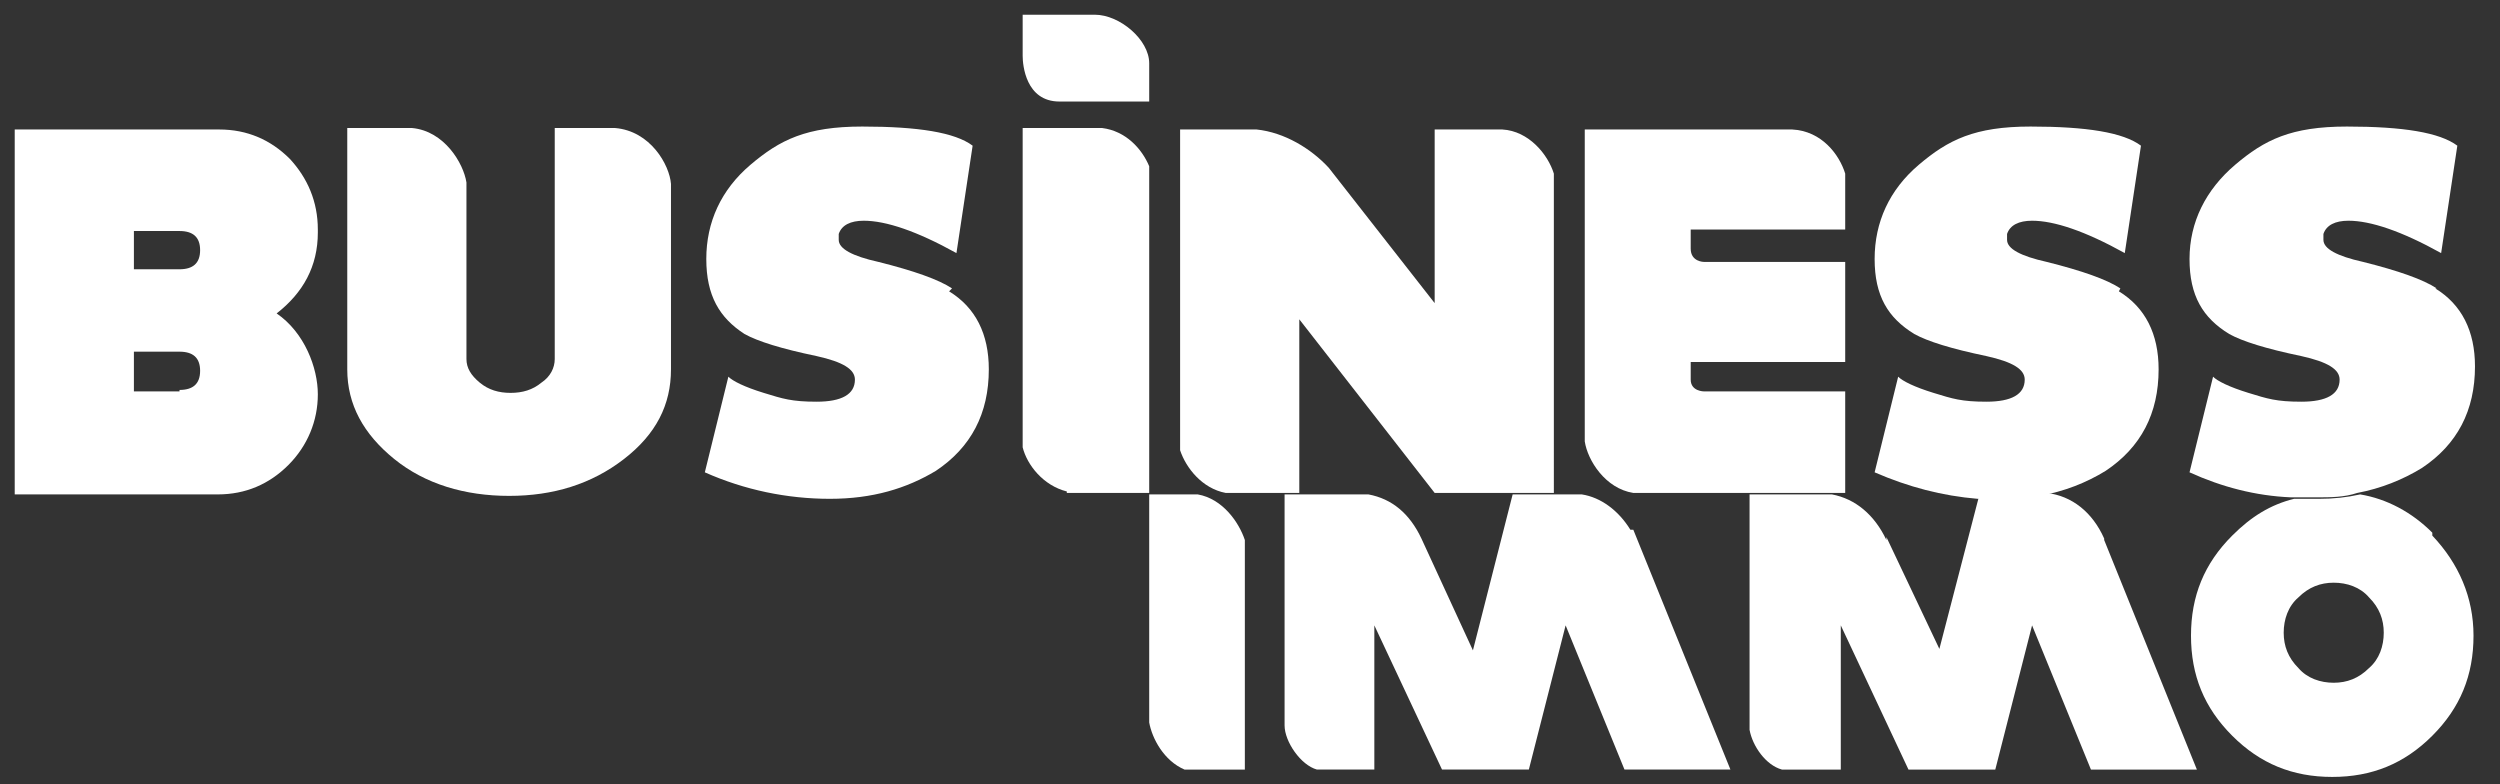 <?xml version="1.0" encoding="UTF-8"?>
<svg id="Calque_1" xmlns="http://www.w3.org/2000/svg" version="1.1" viewBox="0 0 169.9 53.3">
  <rect x="0" y="0" width="169.9" height="53.3" fill="#333333" stroke="none"/>
  <!-- Generator: Adobe Illustrator 29.8.1, SVG Export Plug-In . SVG Version: 2.1.1 Build 2)  -->
  <defs>
    <style>
      .st0 {
        fill: #fff;
      }
    </style>
  </defs>
  <path class="st0" d="M138.6,33.6h.6c-.1,0-.2,0-.4,0,0,0-.1,0-.2,0Z"/>
  <path class="st0" d="M81.4,33.6h-1.4s-1.9,0-1.9,0v15.5c.2,1.1,1,2.6,2.4,3.2h4.1v-15.6c-.4-1.2-1.5-2.8-3.2-3.1Z"/>
  <path class="st0" d="M21.6,15.6c0-1.9-.7-3.5-1.9-4.8-1.3-1.3-2.9-2-4.8-2H1v24.8h13.8c1.9,0,3.5-.7,4.8-2,1.3-1.3,2-3,2-4.8s-.9-4.2-2.8-5.5c1.8-1.4,2.8-3.2,2.8-5.5ZM12.2,26.6h-3.1v-2.7h3.1c.9,0,1.4.4,1.4,1.3,0,.9-.5,1.3-1.4,1.3ZM12.2,18.3h-3.1v-2.6h3.1c.9,0,1.4.4,1.4,1.3,0,.9-.5,1.3-1.4,1.3Z"/>
  <path class="st0" d="M42.1,8.7h-4.4v15.7c0,.6-.3,1.2-.9,1.6-.6.5-1.3.7-2.1.7s-1.5-.2-2.1-.7c-.6-.5-.9-1-.9-1.6v-12c-.2-1.3-1.5-3.5-3.7-3.7h-4.4v16.4c0,2.4,1.1,4.4,3.2,6.1,2.1,1.7,4.8,2.5,7.8,2.5s5.6-.8,7.8-2.5c2.2-1.7,3.2-3.7,3.2-6.1v-12.6c-.1-1.3-1.4-3.6-3.8-3.8Z"/>
  <path class="st0" d="M64.7,19.6c-.9-.6-2.6-1.2-5-1.8-1.8-.4-2.7-.9-2.7-1.5s0-.3,0-.4c.2-.6.8-.9,1.7-.9,1.5,0,3.6.7,6.3,2.2l1.1-7.3c-1.2-.9-3.7-1.3-7.5-1.3s-5.6.9-7.6,2.6c-2,1.7-3,3.9-3,6.4s.9,4,2.6,5.1c.9.5,2.5,1,4.9,1.5,1.8.4,2.6.9,2.6,1.6,0,1-.9,1.5-2.6,1.5s-2.3-.2-3.6-.6c-1.3-.4-2.1-.8-2.4-1.1l-1.6,6.5c2.7,1.2,5.6,1.8,8.5,1.8s5.2-.7,7.2-1.9c2.4-1.6,3.6-3.9,3.6-6.9,0-2.4-.9-4.2-2.7-5.3Z"/>
  <path class="st0" d="M72.5,33.5h5.6V11.3c-.5-1.2-1.6-2.4-3.2-2.6h-5.4v21.7c.3,1.2,1.4,2.6,3,3Z"/>
  <polygon class="st0" points="88.2 8.7 88.1 8.7 88.2 8.7 88.2 8.7"/>
  <path class="st0" d="M83.3,33.5h5v-11.8l9.2,11.8h8.1V11.8c-.4-1.3-1.7-2.9-3.5-3h-4.6v11.8c0,0-7.2-9.2-7.2-9.2-1.2-1.3-3-2.4-4.9-2.6h-5.2v21.8c.4,1.2,1.5,2.6,3.1,2.9Z"/>
  <path class="st0" d="M144.1,19.6c-.9-.6-2.6-1.2-5-1.8-1.8-.4-2.7-.9-2.7-1.5s0-.3,0-.4c.2-.6.8-.9,1.7-.9,1.5,0,3.6.7,6.3,2.2l1.1-7.3c-1.2-.9-3.7-1.3-7.5-1.3s-5.6.9-7.6,2.6c-2,1.7-3,3.9-3,6.4s.9,4,2.7,5.1c.9.5,2.5,1,4.9,1.5,1.8.4,2.6.9,2.6,1.6,0,1-.9,1.5-2.6,1.5s-2.3-.2-3.6-.6c-1.3-.4-2.1-.8-2.4-1.1l-1.6,6.5c2.3,1,4.6,1.6,7,1.8.5,0,1,0,1.5,0,.9,0,1.7,0,2.5-.2,0,0,.1,0,.2,0,0,0-.1,0-.2,0h.2c1.7-.3,3.2-.9,4.5-1.7,2.4-1.6,3.6-3.9,3.6-6.9,0-2.4-.9-4.2-2.7-5.3Z"/>
  <path class="st0" d="M165.6,19.6c-.9-.6-2.6-1.2-5-1.8-1.8-.4-2.7-.9-2.7-1.5s0-.3,0-.4c.2-.6.8-.9,1.7-.9,1.5,0,3.6.7,6.3,2.2l1.1-7.3c-1.2-.9-3.7-1.3-7.5-1.3s-5.6.9-7.6,2.6c-2,1.7-3.1,3.9-3.1,6.4s.9,4,2.7,5.1c.9.5,2.5,1,4.9,1.5,1.8.4,2.6.9,2.6,1.6,0,1-.9,1.5-2.6,1.5s-2.3-.2-3.6-.6c-1.3-.4-2.1-.8-2.4-1.1l-1.6,6.5c2.2,1,4.5,1.6,6.9,1.7.6,0,1.1,0,1.7,0,1,0,1.9,0,2.8-.3,1.6-.3,3.1-.9,4.4-1.7,2.4-1.6,3.6-3.9,3.6-6.9,0-2.4-.9-4.2-2.7-5.3Z"/>
  <path class="st0" d="M139.1,33.6h1.3-1.7s0,0,0,0c.1,0,.2,0,.4,0Z"/>
  <path class="st0" d="M138.7,33.5s0,0,0,0h-.2c0,0,.1,0,.2,0Z"/>
  <path class="st0" d="M69.5,1h4.9c1.7,0,3.7,1.7,3.7,3.3v2.6h-6.1c-2.3,0-2.5-2.5-2.5-3.1,0-.6,0-2.9,0-2.9Z"/>
  <g>
    <path class="st0" d="M115.8,15.6h1.5-1.5Z"/>
    <path class="st0" d="M115.8,17.8s-.9,0-.9-.9v-1.3h10.5v-3.8c-.4-1.3-1.6-2.9-3.6-3h-14.1v21.2c.2,1.3,1.4,3.2,3.3,3.5h14.4v-6.9h-9.6s-.9,0-.9-.8v-1.2h.9s9.6,0,9.6,0v-6.8h-9.6s0,0,0,0h0s0,0,0,0Z"/>
  </g>
  <path class="st0" d="M110.8,36c-.8-1.3-2-2.2-3.3-2.4h-4.7l-2.7,10.6-3.5-7.6h0c-.8-1.7-2-2.7-3.6-3h-5.7v15.7c0,1.1,1.1,2.7,2.2,3h3.9v-9.8l4.6,9.8h5.9l2.5-9.8,4,9.8h7.2l-6.6-16.3Z"/>
  <path class="st0" d="M143,36.6c-.8-1.8-2.2-2.9-3.9-3.1h-.6c-.8.1-1.6.2-2.5.2s-1,0-1.5,0l-2.7,10.4-3.6-7.6v.2c-.8-1.7-2.1-2.8-3.7-3.1h-5.6v16c.2,1.1,1.1,2.4,2.2,2.7h4v-9.8l4.6,9.8h5.9l2.5-9.8,4,9.8h7.2l-6.3-15.6Z"/>
  <path class="st0" d="M165.3,36.2c-1.4-1.4-3.1-2.3-4.9-2.6-.9.2-1.8.3-2.8.3s-1.1,0-1.7,0c-1.6.4-2.9,1.2-4.2,2.5-1.9,1.9-2.8,4.1-2.8,6.8s.9,4.9,2.8,6.8c1.9,1.9,4.1,2.8,6.8,2.8s4.9-.9,6.8-2.8c1.9-1.9,2.8-4.1,2.8-6.8,0-2.6-1-4.9-2.8-6.8ZM161,45.4c-.7.7-1.5,1-2.4,1s-1.8-.3-2.4-1c-.7-.7-1-1.5-1-2.4s.3-1.8,1-2.4c.7-.7,1.5-1,2.4-1s1.8.3,2.4,1c.7.7,1,1.5,1,2.4s-.3,1.8-1,2.4Z"/>
</svg>